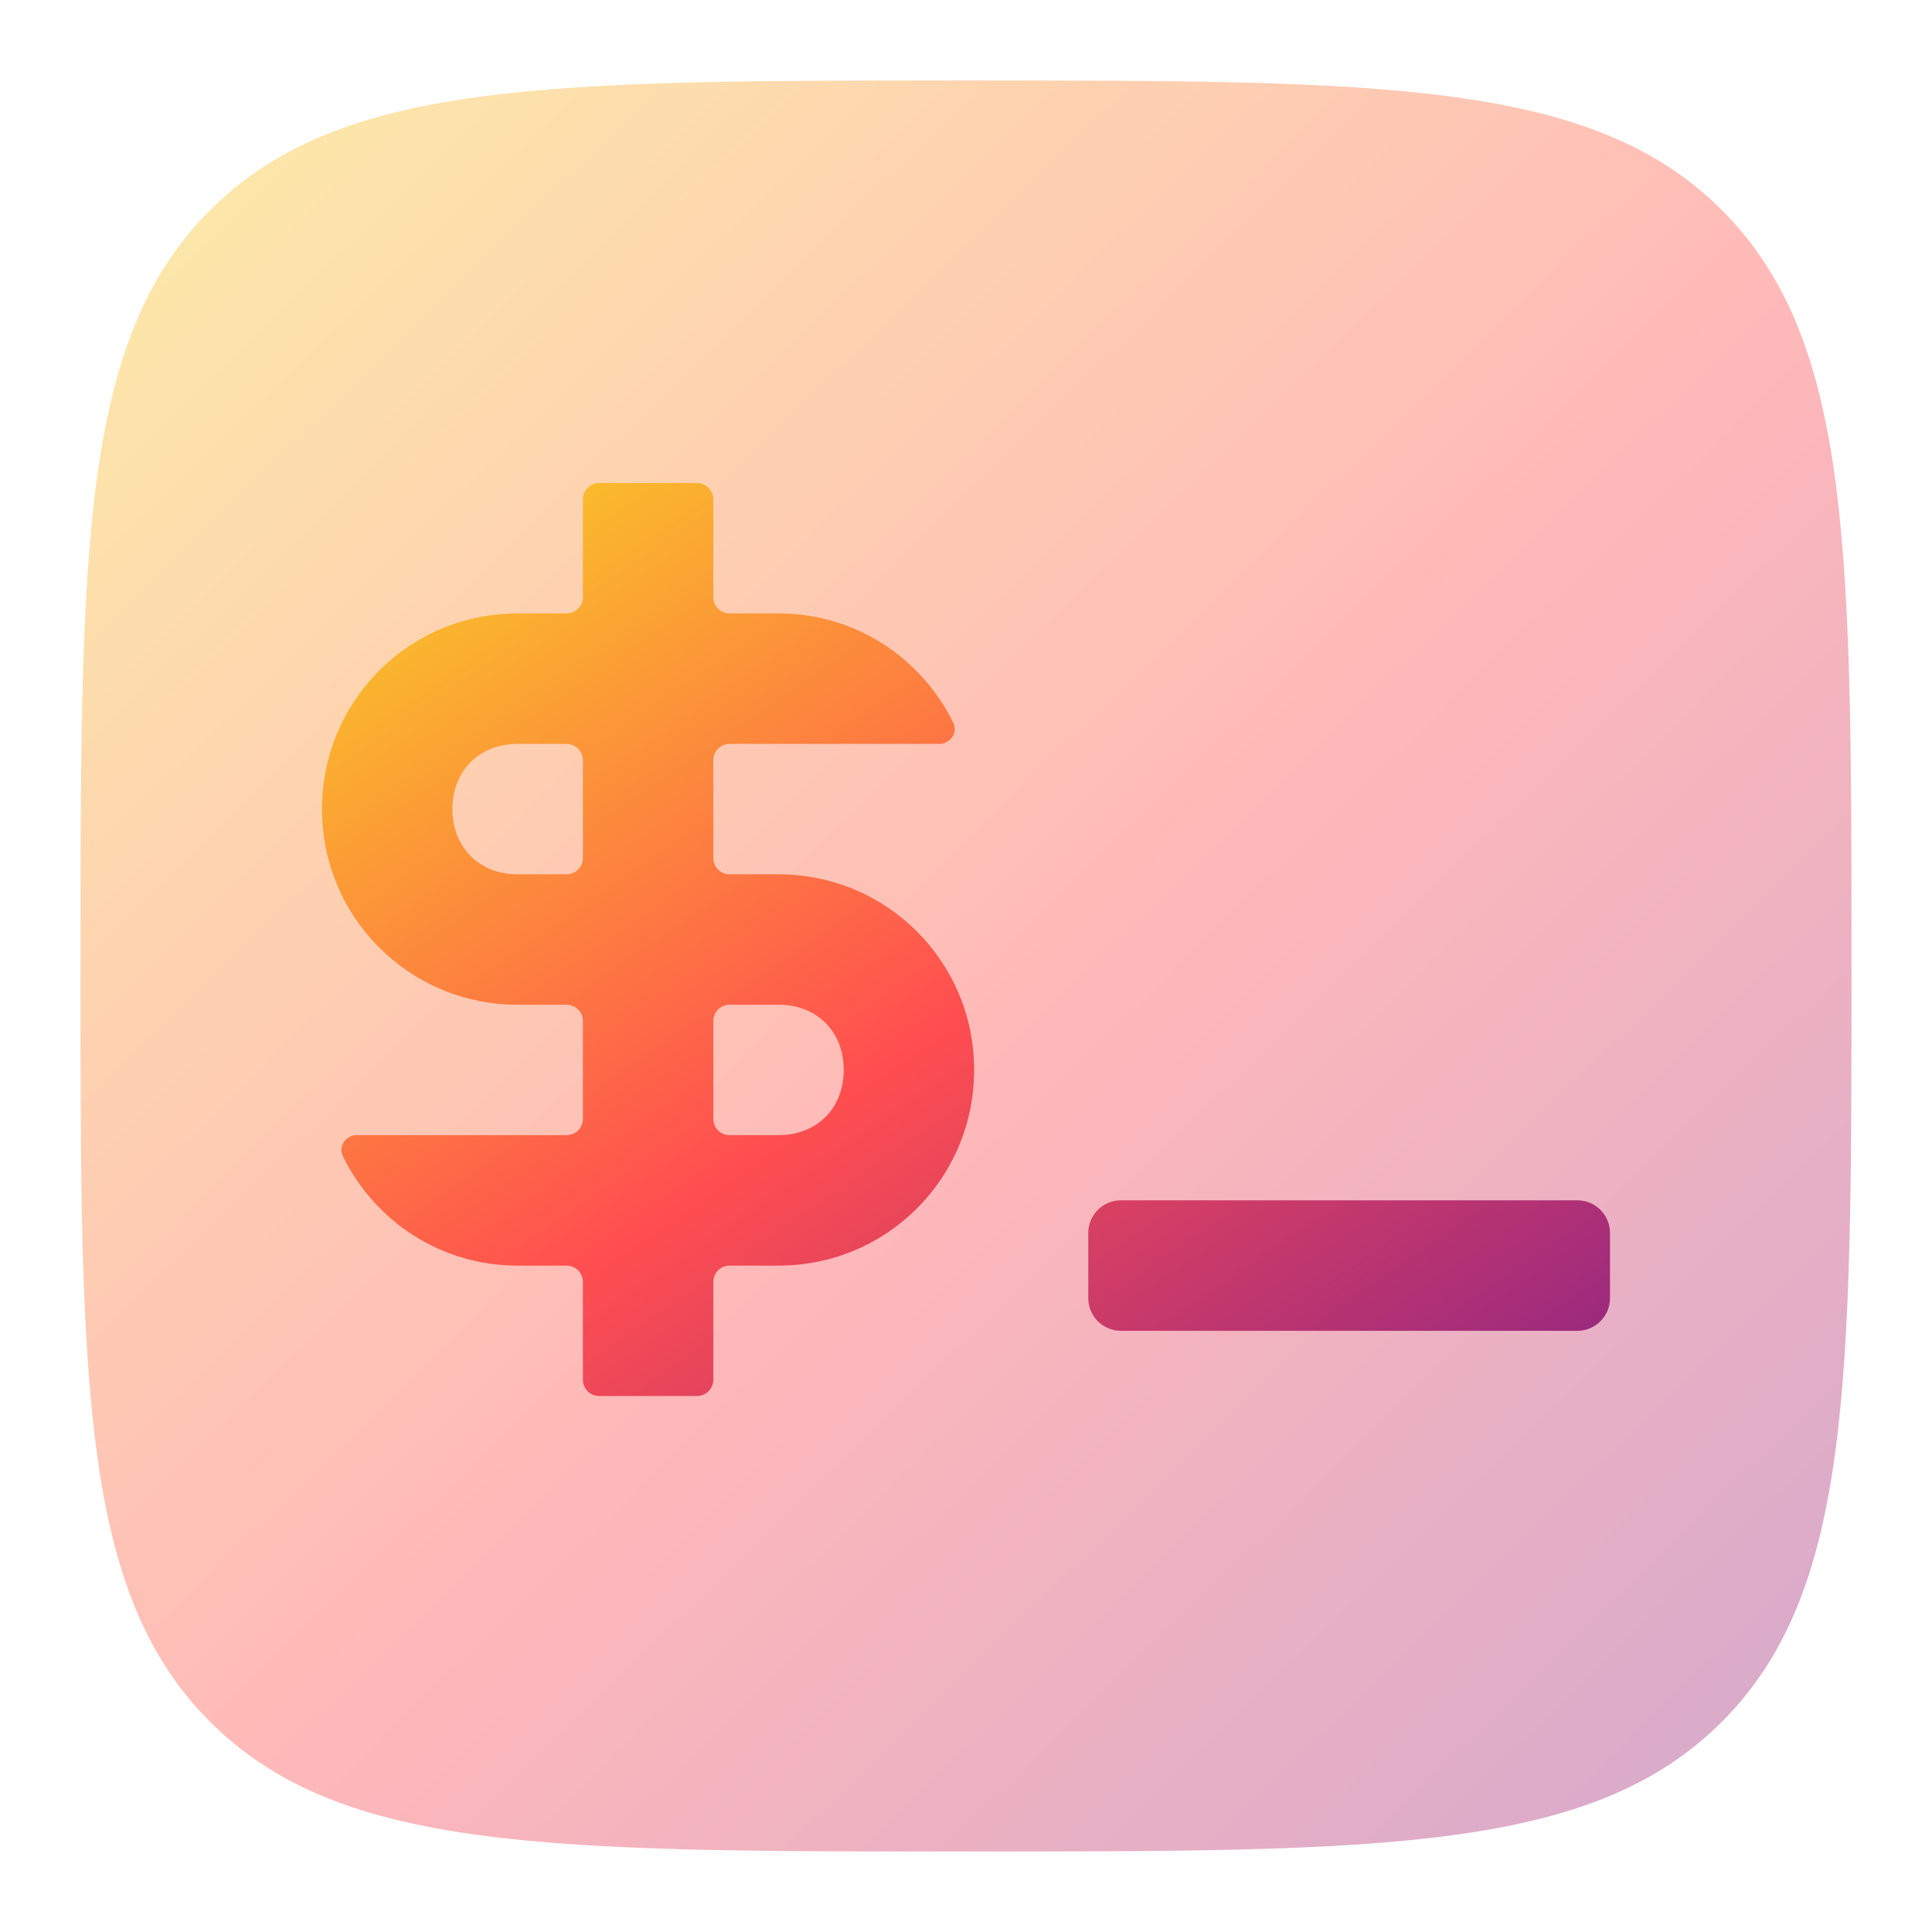 <svg width="24" height="24" viewBox="0 0 24 24" fill="none" xmlns="http://www.w3.org/2000/svg">
<path opacity="0.4" d="M1 12C1 6.815 1 4.222 2.61 2.61C4.223 1 6.815 1 12 1C17.185 1 19.778 1 21.389 2.61C23 4.223 23 6.815 23 12C23 17.185 23 19.778 21.389 21.389C19.779 23 17.185 23 12 23C6.815 23 4.222 23 2.61 21.389C1 19.779 1 17.185 1 12Z" fill="url(#paint0_linear_39_167)"/>
<path fill-rule="evenodd" clip-rule="evenodd" d="M7.241 6.203C7.241 6.091 7.331 6 7.443 6H8.658C8.77 6 8.861 6.091 8.861 6.203V7.418C8.861 7.53 8.951 7.62 9.063 7.62H9.671C10.629 7.62 11.447 8.174 11.841 8.977C11.903 9.102 11.806 9.241 11.666 9.241H9.671H9.063C8.951 9.241 8.861 9.331 8.861 9.443V10.658C8.861 10.77 8.951 10.861 9.063 10.861H9.671C11.017 10.861 12.101 11.945 12.101 13.291C12.101 14.638 11.017 15.722 9.671 15.722H9.063C8.951 15.722 8.861 15.812 8.861 15.924V17.139C8.861 17.251 8.77 17.342 8.658 17.342H7.443C7.331 17.342 7.241 17.251 7.241 17.139V15.924C7.241 15.812 7.15 15.722 7.038 15.722H6.43C5.472 15.722 4.655 15.168 4.26 14.365C4.198 14.24 4.295 14.101 4.435 14.101H6.43H7.038C7.15 14.101 7.241 14.011 7.241 13.899V12.684C7.241 12.572 7.15 12.481 7.038 12.481H6.43C5.084 12.481 4 11.397 4 10.051C4 8.704 5.084 7.62 6.43 7.62H7.038C7.15 7.62 7.241 7.53 7.241 7.418V6.203ZM7.038 9.241H6.43C5.954 9.241 5.62 9.574 5.62 10.051C5.62 10.527 5.954 10.861 6.43 10.861H7.038C7.15 10.861 7.241 10.77 7.241 10.658V9.443C7.241 9.331 7.15 9.241 7.038 9.241ZM9.063 12.481C8.951 12.481 8.861 12.572 8.861 12.684V13.899C8.861 14.011 8.951 14.101 9.063 14.101H9.671C10.148 14.101 10.481 13.768 10.481 13.291C10.481 12.814 10.148 12.481 9.671 12.481H9.063ZM13.924 14.911H19.595C19.819 14.911 20 15.093 20 15.316V16.127C20 16.35 19.819 16.532 19.595 16.532H13.924C13.7 16.532 13.519 16.35 13.519 16.127V15.316C13.519 15.093 13.7 14.911 13.924 14.911Z" fill="url(#paint1_linear_39_167)"/>
<defs>
<linearGradient id="paint0_linear_39_167" x1="0.682" y1="1.216" x2="23.362" y2="24.59" gradientUnits="userSpaceOnUse">
<stop stop-color="#F9D423"/>
<stop offset="0.516" stop-color="#FF4E50"/>
<stop offset="0.991" stop-color="#8A2387"/>
</linearGradient>
<linearGradient id="paint1_linear_39_167" x1="3.769" y1="6.112" x2="14.693" y2="21.994" gradientUnits="userSpaceOnUse">
<stop stop-color="#F9D423"/>
<stop offset="0.516" stop-color="#FF4E50"/>
<stop offset="0.991" stop-color="#8A2387"/>
</linearGradient>
</defs>
</svg>
